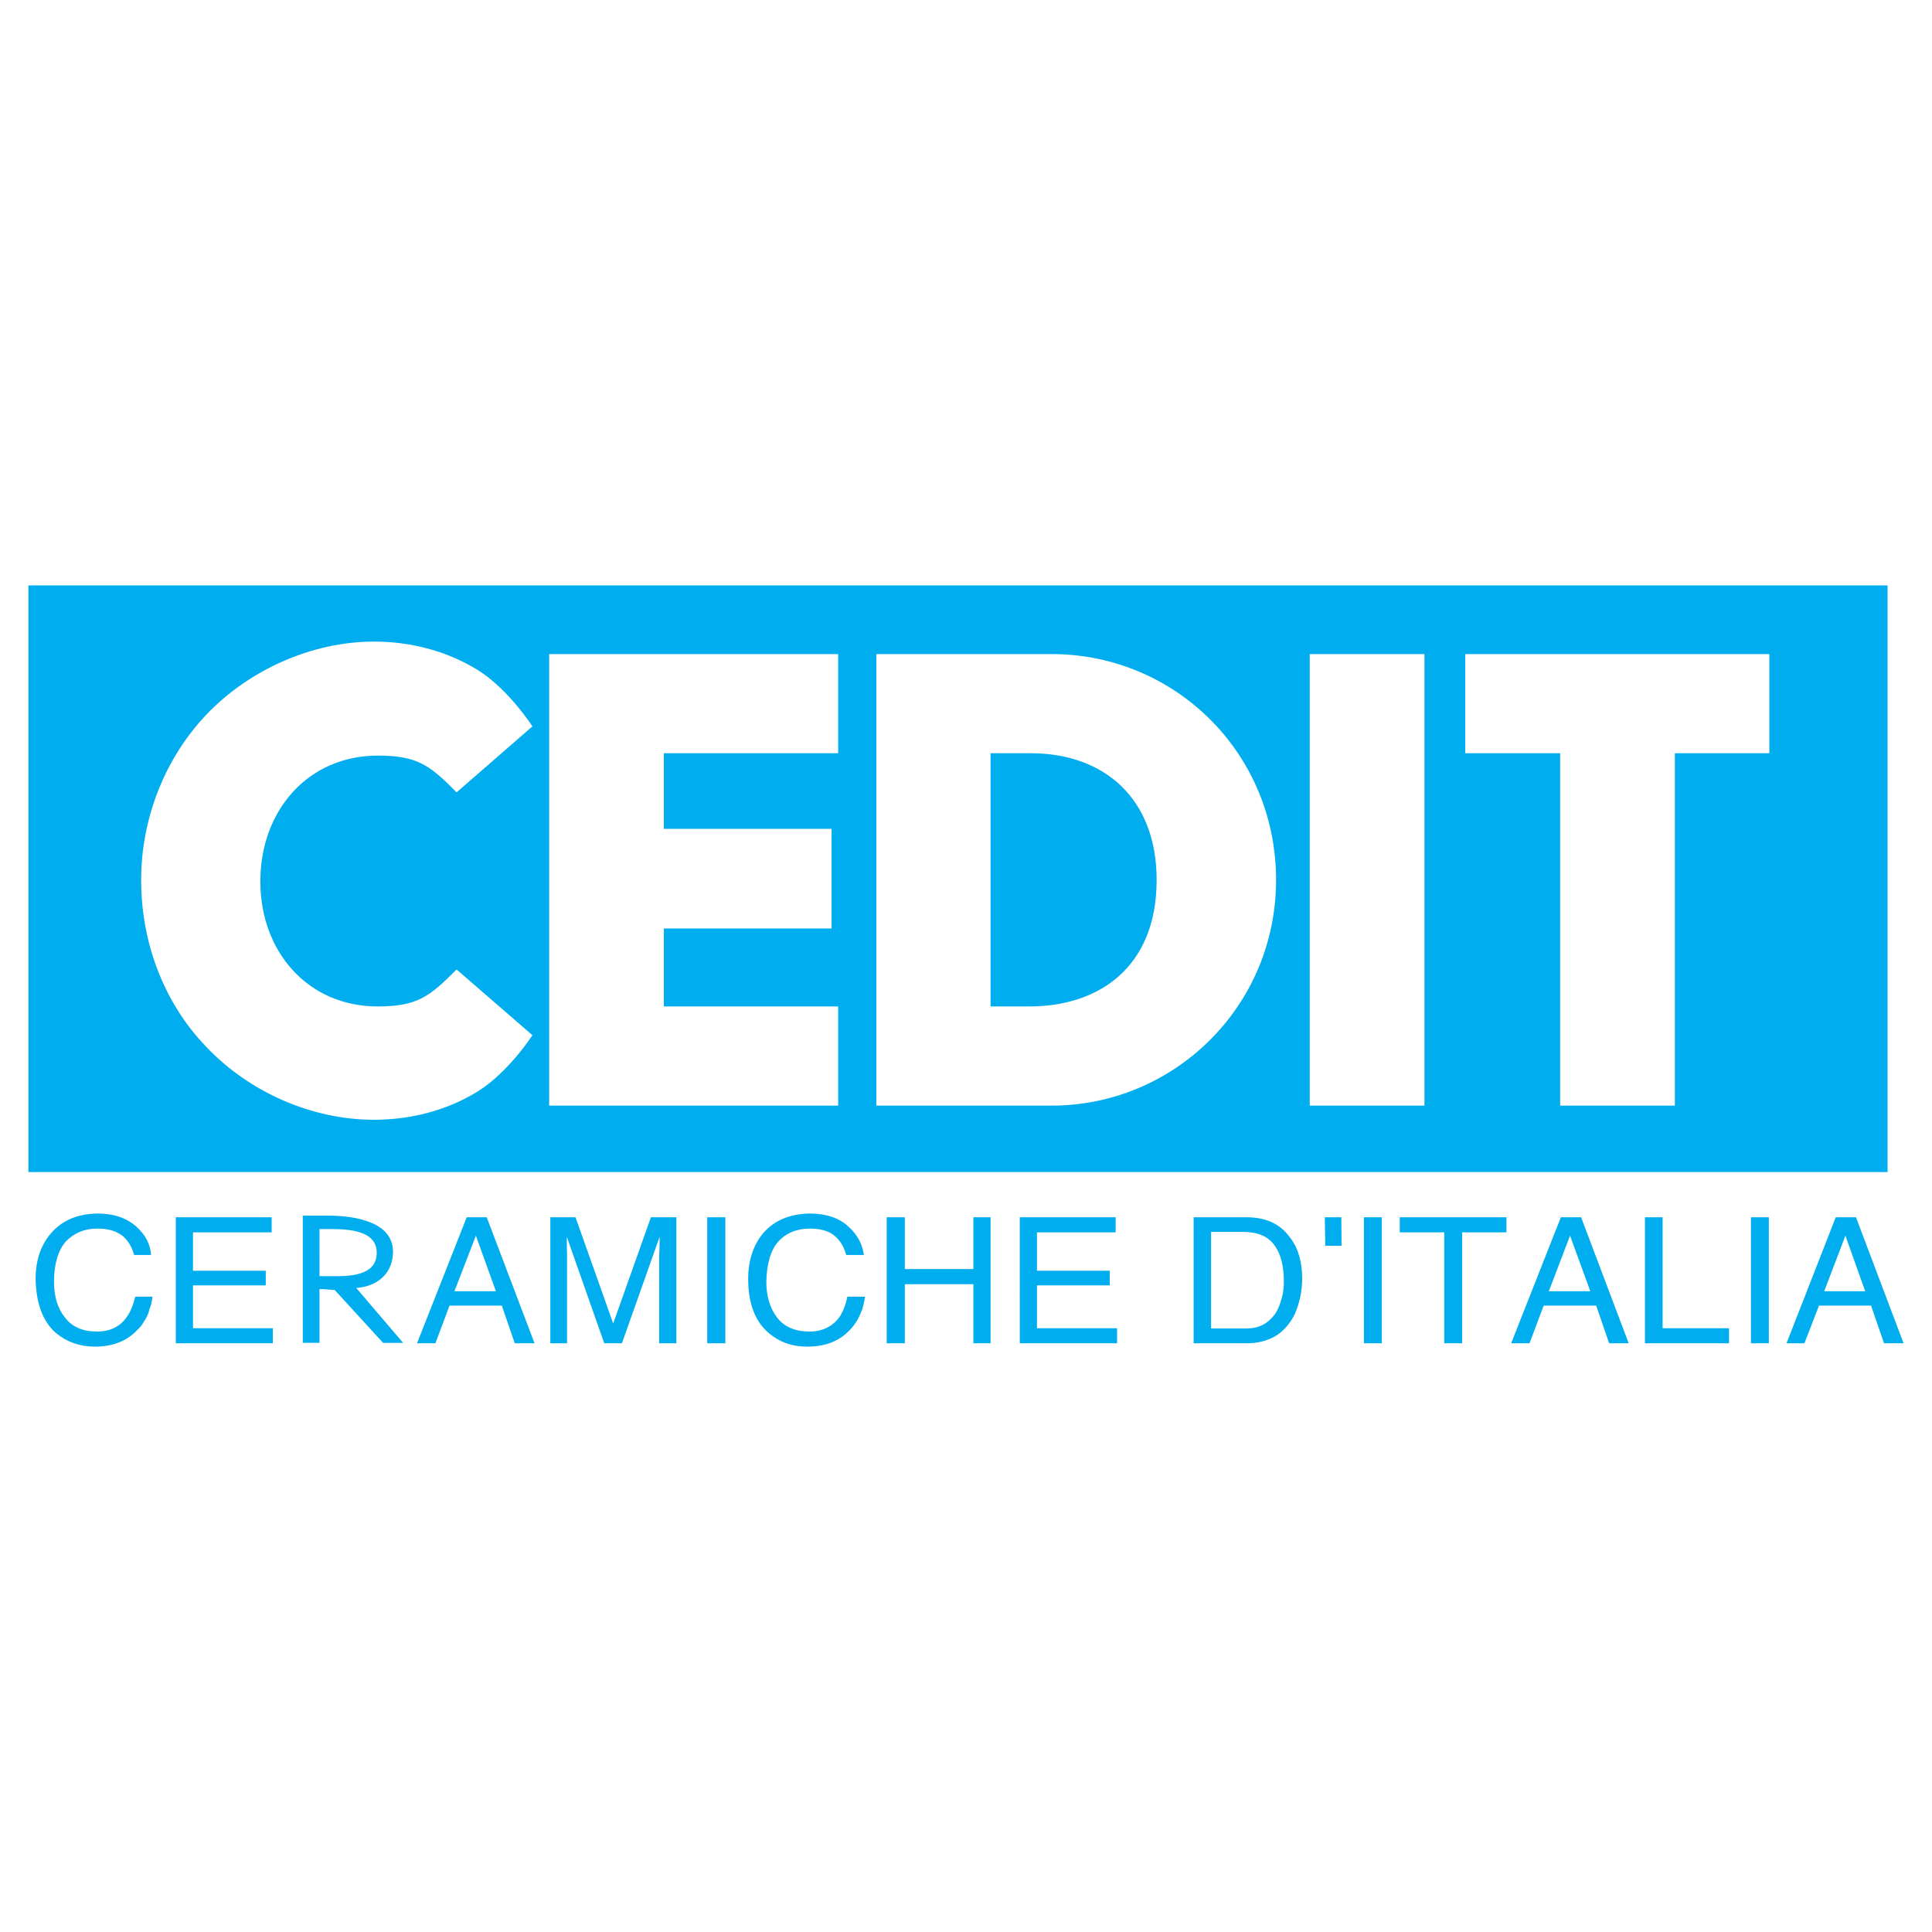 <?xml version="1.0" encoding="utf-8"?>
<!-- Generator: Adobe Illustrator 13.0.0, SVG Export Plug-In . SVG Version: 6.00 Build 14948)  -->
<!DOCTYPE svg PUBLIC "-//W3C//DTD SVG 1.0//EN" "http://www.w3.org/TR/2001/REC-SVG-20010904/DTD/svg10.dtd">
<svg version="1.0" id="Layer_1" xmlns="http://www.w3.org/2000/svg" xmlns:xlink="http://www.w3.org/1999/xlink" x="0px" y="0px"
	 width="192.756px" height="192.756px" viewBox="0 0 192.756 192.756" enable-background="new 0 0 192.756 192.756"
	 xml:space="preserve">
<g>
	<polygon fill-rule="evenodd" clip-rule="evenodd" fill="#FFFFFF" points="0,0 192.756,0 192.756,192.756 0,192.756 0,0 	"/>
	<polygon fill-rule="evenodd" clip-rule="evenodd" fill="#00AEEF" points="188.322,116.936 188.322,58.405 2.834,58.405 
		2.834,116.936 188.322,116.936 	"/>
	<path fill-rule="evenodd" clip-rule="evenodd" fill="#FFFFFF" d="M14.084,87.771c0-6.087,2.35-12.08,6.463-16.427
		c4.277-4.512,10.576-7.333,16.78-7.333c3.666,0,7.285,0.94,10.387,2.867c3.055,1.927,5.406,5.593,5.406,5.593l-7.567,6.581
		c-2.68-2.727-3.949-3.667-7.85-3.667c-7.003,0-11.727,5.523-11.727,12.526v0.094c0.023,6.957,4.747,12.408,11.704,12.408
		c3.924,0,5.17-0.963,7.873-3.689l7.567,6.556c0,0-2.351,3.668-5.429,5.594c-3.102,1.928-6.721,2.844-10.388,2.844
		c-6.181,0-12.456-2.75-16.756-7.309c-4.207-4.371-6.463-10.388-6.463-16.568V87.771L14.084,87.771z M66.233,75.151v7.544h16.733
		v9.941H66.233v7.778h17.391v9.895H54.789V65.257h28.836v9.894H66.233L66.233,75.151z M87.432,65.257h17.484
		c12.293,0,22.398,9.847,22.398,22.538c0,12.643-10.201,22.514-22.398,22.514H87.432V65.257L87.432,65.257z M98.83,100.414h3.877
		c6.863,0,12.691-3.854,12.691-12.62c0-8.108-5.217-12.644-12.549-12.644h-4.02V100.414L98.83,100.414z M142.119,110.309h-11.445
		V65.257h11.445V110.309L142.119,110.309z M167.102,110.309h-11.445V75.151h-9.471v-9.894h30.34v9.894h-9.424V110.309
		L167.102,110.309z"/>
	<path fill-rule="evenodd" clip-rule="evenodd" fill="#00AEEF" d="M31.875,133.975h-1.668v-12.691h2.515
		c2.797,0,6.486,0.658,6.486,3.596c0,2.045-1.41,3.455-3.666,3.619l4.677,5.477H38.22l-4.817-5.264l-1.128-0.094h-0.4V133.975
		L31.875,133.975z M31.875,127.324h1.716c1.833,0,3.995-0.283,3.995-2.326c0-2.188-2.632-2.375-4.606-2.375h-1.104V127.324
		L31.875,127.324z M46.563,121.449h1.998l4.771,12.572h-1.974l-1.292-3.76h-5.218l-1.41,3.76h-1.833L46.563,121.449L46.563,121.449z
		 M49.477,128.828l-1.998-5.547l-2.139,5.547H49.477L49.477,128.828z M9.689,121.072c1.668,0,2.938,0.447,3.901,1.293
		c0.917,0.822,1.411,1.762,1.48,2.844h-1.692c-0.211-0.799-0.587-1.434-1.175-1.928c-0.635-0.471-1.41-0.705-2.515-0.705
		c-1.246,0-2.28,0.424-3.125,1.293c-0.752,0.869-1.175,2.209-1.175,3.996c0,1.48,0.353,2.678,1.104,3.596
		c0.705,0.916,1.739,1.387,3.196,1.387c1.292,0,2.303-0.494,2.961-1.457c0.376-0.518,0.634-1.176,0.846-2.021h1.716
		c-0.047,0.469-0.142,0.893-0.306,1.268c-0.071,0.377-0.235,0.754-0.494,1.129c-0.165,0.328-0.423,0.658-0.752,0.963
		c-1.034,1.082-2.42,1.623-4.207,1.623c-1.504,0-2.797-0.471-3.854-1.34c-1.339-1.176-1.998-2.961-2.044-5.43
		c0-1.832,0.517-3.385,1.551-4.559C6.234,121.73,7.739,121.119,9.689,121.072L9.689,121.072z M17.539,121.449h9.565v1.504h-7.85
		v3.83h7.262v1.457h-7.262v4.277h7.967v1.504h-9.682V121.449L17.539,121.449z M54.906,121.449h2.514l3.76,10.598l3.76-10.598h2.538
		v12.572h-1.715v-7.449c0-0.07,0-0.494,0-1.293c0.047-0.752,0.047-1.41,0.047-1.881l-3.76,10.623h-1.762l-3.737-10.623v0.377
		c0,0.352,0,0.752,0.024,1.387c0,0.869,0,1.34,0,1.41v7.449h-1.668V121.449L54.906,121.449z M70.558,121.449h1.81v12.572h-1.81
		V121.449L70.558,121.449z M80.757,121.072c1.669,0,2.961,0.447,3.878,1.293c0.917,0.822,1.41,1.762,1.551,2.844h-1.763
		c-0.211-0.799-0.588-1.434-1.175-1.928c-0.564-0.471-1.41-0.705-2.444-0.705c-1.293,0-2.351,0.424-3.149,1.293
		c-0.776,0.869-1.151,2.209-1.199,3.996c0,1.48,0.376,2.678,1.081,3.596c0.705,0.916,1.786,1.387,3.22,1.387
		c1.292,0,2.303-0.494,3.008-1.457c0.329-0.518,0.611-1.176,0.775-2.021h1.763c-0.07,0.469-0.165,0.893-0.282,1.268
		c-0.141,0.377-0.305,0.754-0.517,1.129c-0.212,0.328-0.447,0.658-0.752,0.963c-1.034,1.082-2.42,1.623-4.207,1.623
		c-1.551,0-2.796-0.471-3.831-1.34c-1.387-1.176-2.068-2.961-2.068-5.43c0-1.832,0.517-3.385,1.504-4.559
		C77.279,121.73,78.831,121.119,80.757,121.072L80.757,121.072z M88.466,121.449h1.81v5.17h6.839v-5.17h1.716v12.572h-1.716v-5.898
		h-6.839v5.898h-1.81V121.449L88.466,121.449z M101.744,121.449h9.564v1.504h-7.85v3.83h7.262v1.457h-7.262v4.277h7.992v1.504
		h-9.707V121.449L101.744,121.449z M119.088,121.449h5.289c1.809,0,3.219,0.586,4.182,1.832c0.918,1.082,1.34,2.516,1.363,4.207
		c0,1.34-0.281,2.609-0.775,3.689c-0.469,0.916-1.08,1.621-1.879,2.115c-0.801,0.471-1.764,0.729-2.891,0.729h-5.289V121.449
		L119.088,121.449z M124.047,132.541c0.588,0,1.082-0.023,1.457-0.164c0.705-0.211,1.246-0.658,1.717-1.293
		c0.328-0.494,0.586-1.176,0.752-1.951c0.094-0.469,0.117-0.916,0.117-1.291c0-1.6-0.33-2.797-0.965-3.645
		c-0.658-0.869-1.668-1.291-3.125-1.291h-3.172v9.635H124.047L124.047,132.541z M133.824,121.449l0.023,2.844h-1.623l-0.047-2.844
		H133.824L133.824,121.449z M136.08,121.449h1.785v12.572h-1.785V121.449L136.08,121.449z M150.299,121.449v1.504h-4.42v11.068
		h-1.785v-11.068h-4.441v-1.504H150.299L150.299,121.449z M155.727,121.449h2.021l4.748,12.572h-1.951l-1.293-3.76h-5.24l-1.41,3.76
		h-1.834L155.727,121.449L155.727,121.449z M158.664,128.828l-2.021-5.547l-2.115,5.547H158.664L158.664,128.828z M164.117,121.449
		h1.762v11.068h6.627v1.504h-8.389V121.449L164.117,121.449z M174.693,121.449h1.785v12.572h-1.785V121.449L174.693,121.449z
		 M183.152,121.449h2.021l4.748,12.572h-1.951l-1.293-3.76h-5.193l-1.457,3.76h-1.787L183.152,121.449L183.152,121.449z
		 M186.09,128.828l-1.973-5.547l-2.115,5.547H186.09L186.09,128.828z"/>
</g>
</svg>
